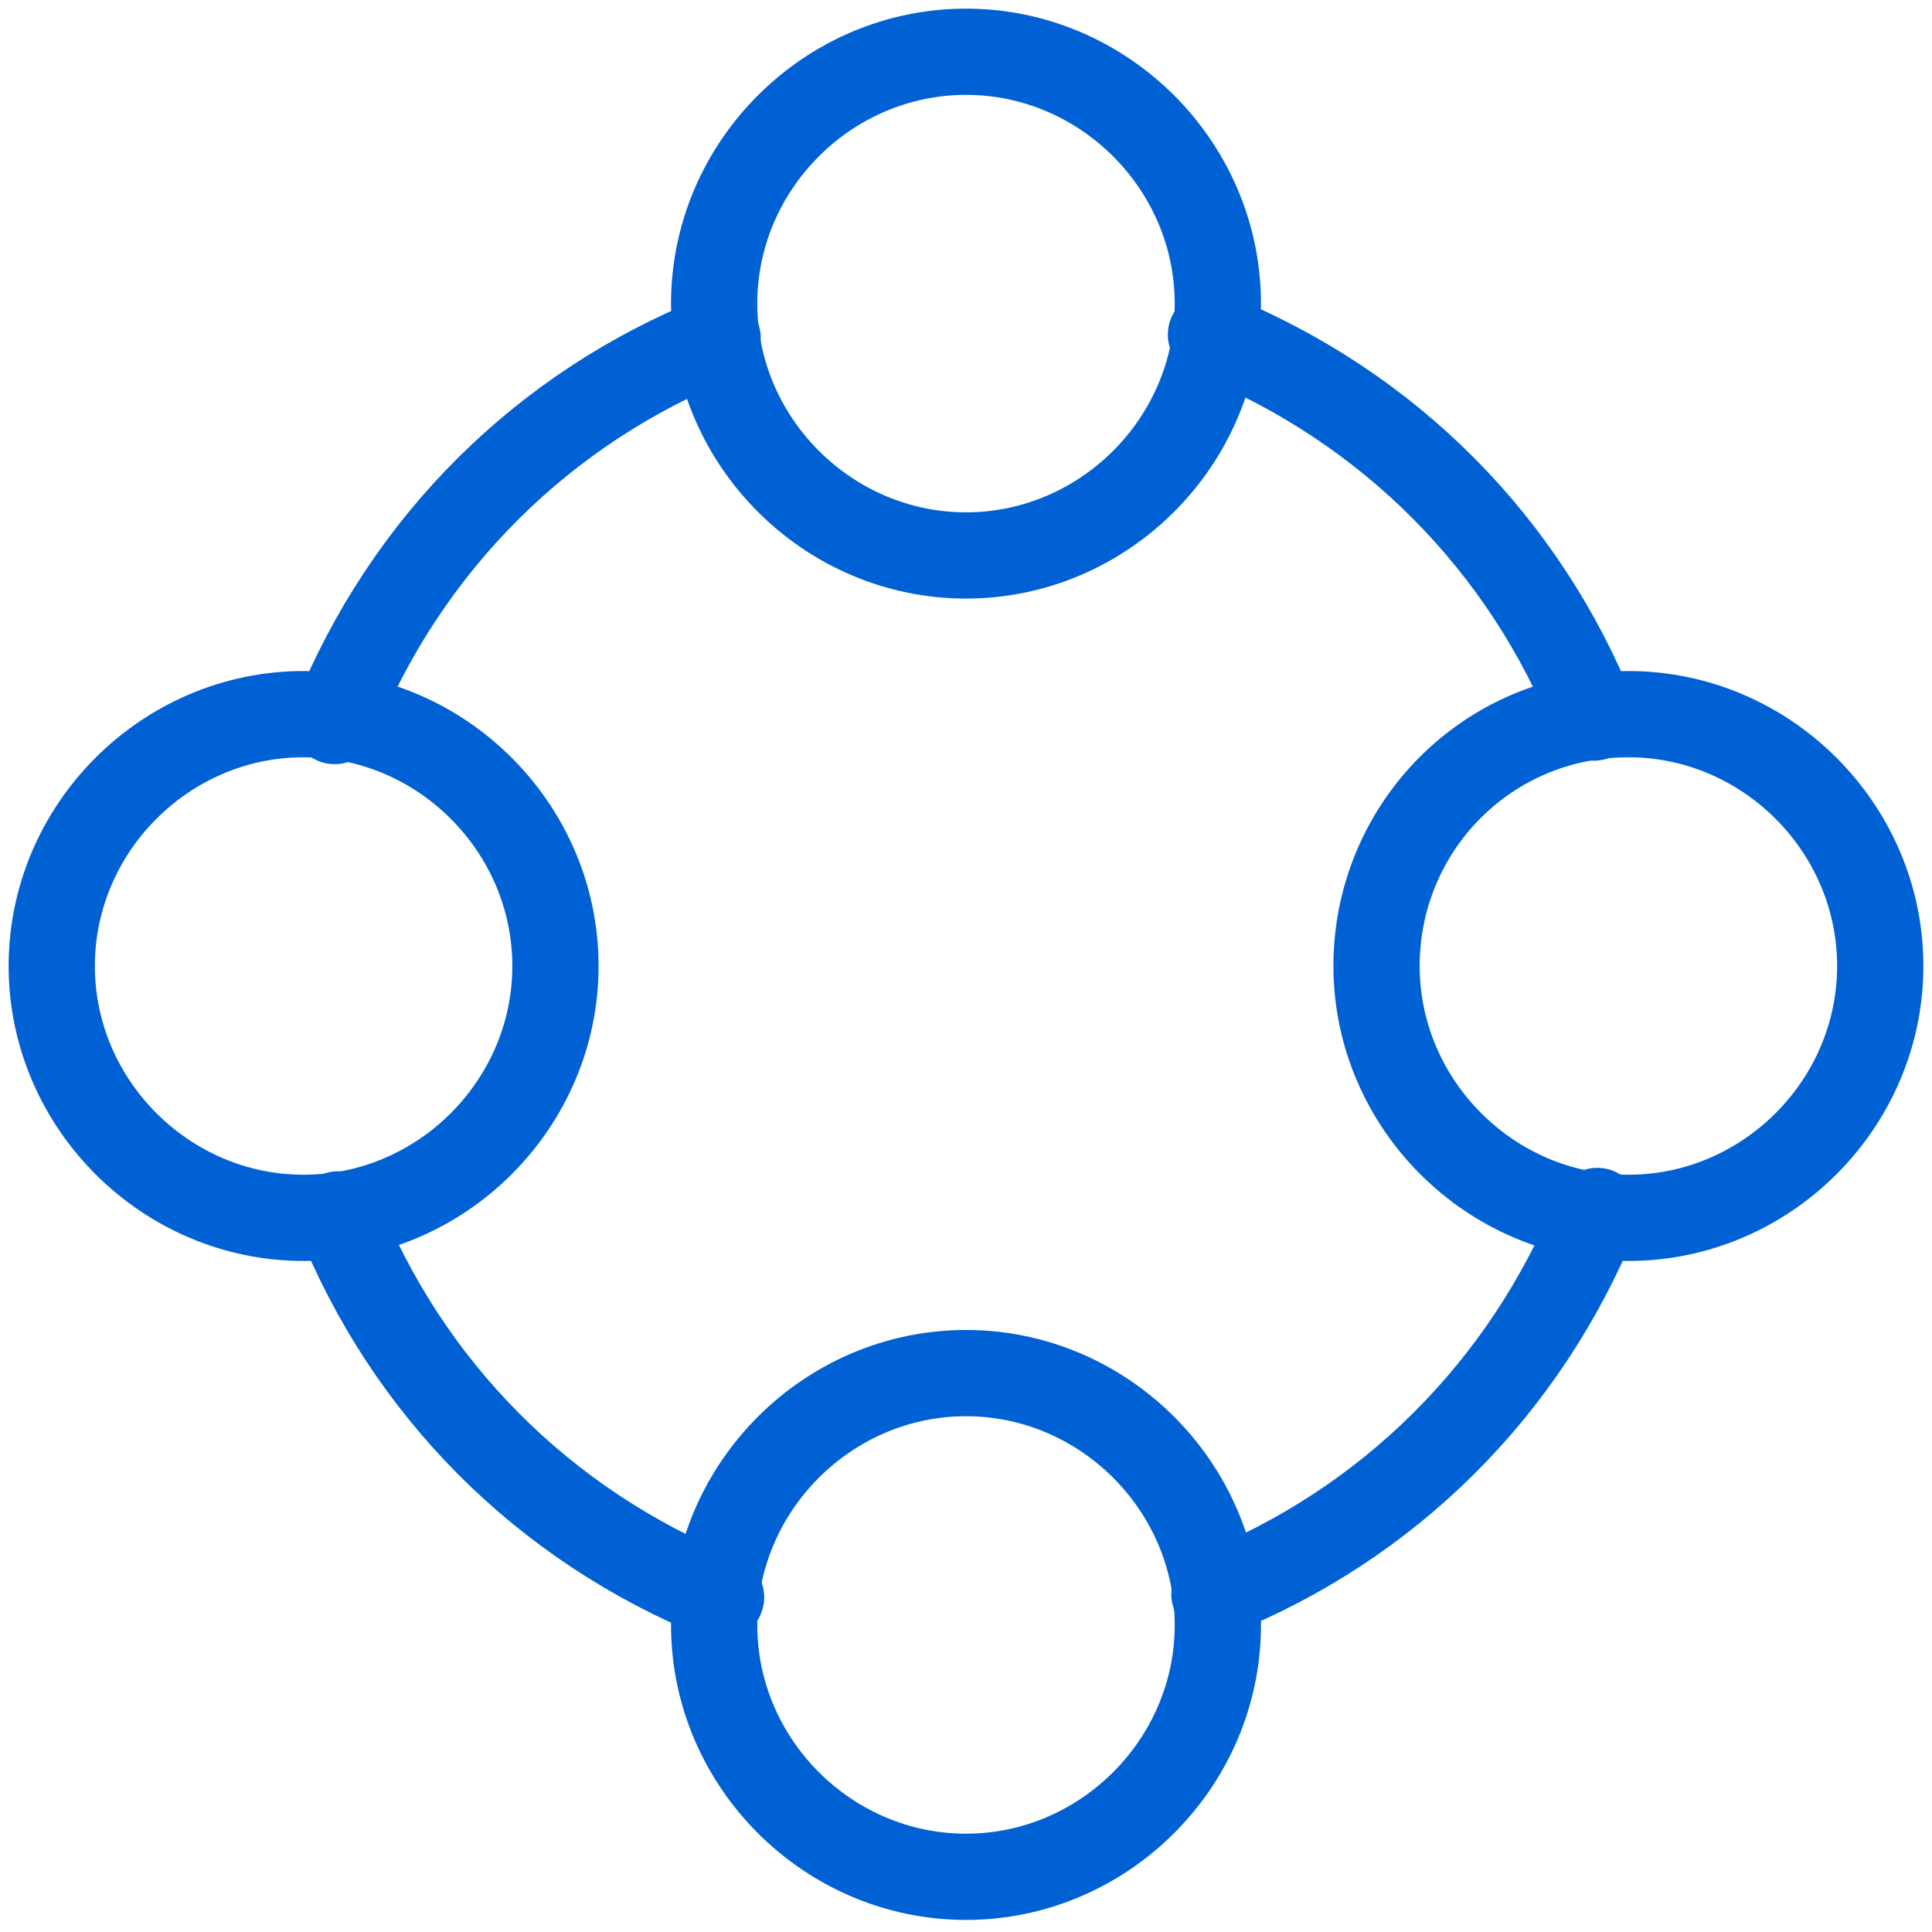 <?xml version="1.0" encoding="utf-8"?>
<!-- Generator: Adobe Illustrator 24.2.3, SVG Export Plug-In . SVG Version: 6.00 Build 0)  -->
<svg version="1.1" id="Layer_1" xmlns="http://www.w3.org/2000/svg" xmlns:xlink="http://www.w3.org/1999/xlink" x="0px" y="0px"
	 viewBox="0 0 56 56" style="enable-background:new 0 0 56 56;" xml:space="preserve">
<style type="text/css">
	.st0{fill:none;stroke:#0061D5;stroke-width:2.5;stroke-linecap:round;stroke-linejoin:round;}
</style>
<g id="Design">
	<g id="Industry-Page---Government" transform="translate(-691, -3397)">
		<g id="Use-Cases" transform="translate(0, 2914)">
			<g id="Group" transform="translate(525, 484)">
				<g id="Group-17" transform="translate(167, 0)">
					<path id="Stroke-1" class="st0" d="M45.2,19.8c-2-5-5.9-9-11.1-11.1"/>
					<path id="Stroke-3" class="st0" d="M34.2,45.2c5-2,9-5.9,11.1-11.1"/>
					<path id="Stroke-5" class="st0" d="M8.8,34.2c2,5,5.9,9,11.1,11.1"/>
					<path id="Stroke-7" class="st0" d="M19.8,8.8c-5,2-9,5.9-11.1,11.1"/>
					<path id="Stroke-9" class="st0" d="M27,0.5c4,0,7.3,3.3,7.3,7.3c0,4-3.3,7.3-7.3,7.3s-7.3-3.3-7.3-7.3C19.7,3.8,23,0.5,27,0.5z
						"/>
					<path id="Stroke-11" class="st0" d="M27,38.8c4,0,7.3,3.3,7.3,7.3c0,4-3.3,7.3-7.3,7.3s-7.3-3.3-7.3-7.3
						C19.7,42.1,23,38.8,27,38.8z"/>
					<path id="Stroke-13" class="st0" d="M46.2,19.7c4,0,7.3,3.3,7.3,7.3s-3.3,7.3-7.3,7.3c-4,0-7.3-3.3-7.3-7.3
						S42.1,19.7,46.2,19.7z"/>
					<path id="Stroke-15" class="st0" d="M7.8,19.7c4,0,7.3,3.3,7.3,7.3s-3.3,7.3-7.3,7.3c-4,0-7.3-3.3-7.3-7.3S3.8,19.7,7.8,19.7z"
						/>
				</g>
			</g>
		</g>
	</g>
</g>
</svg>
